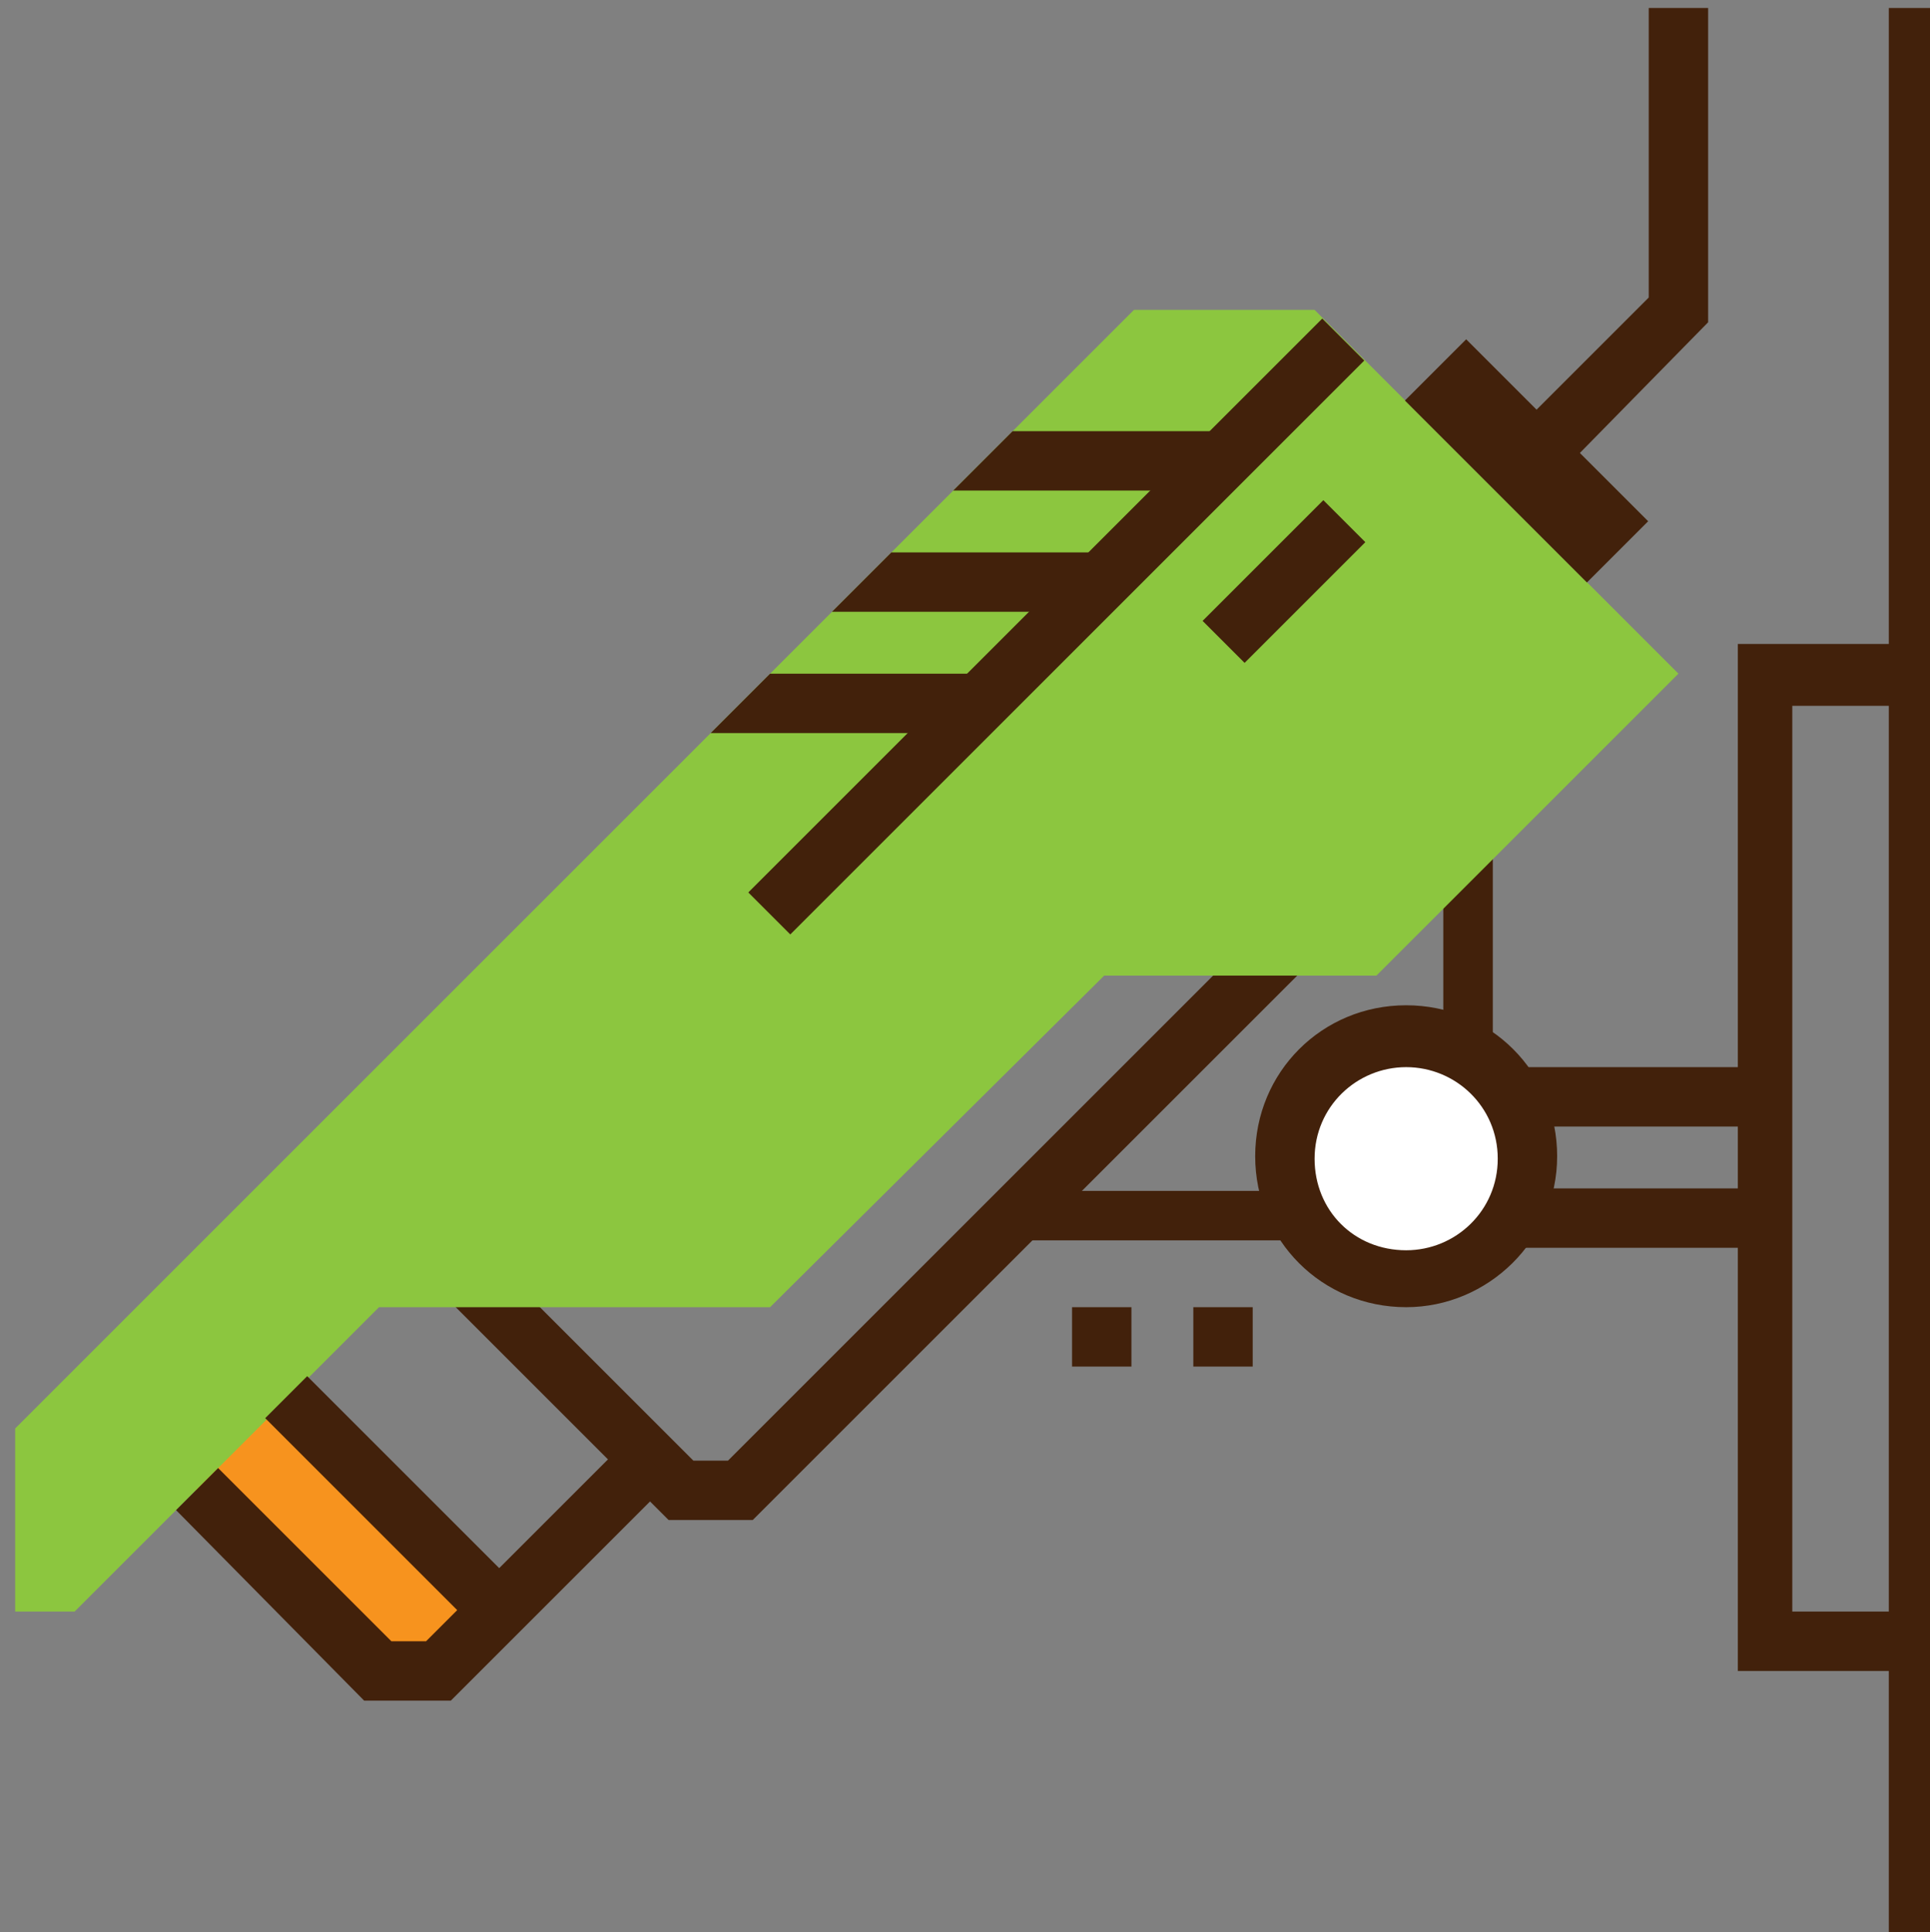 <?xml version="1.0" encoding="UTF-8" standalone="no"?> <svg xmlns:dc="http://purl.org/dc/elements/1.1/" xmlns:cc="http://creativecommons.org/ns#" xmlns:rdf="http://www.w3.org/1999/02/22-rdf-syntax-ns#" xmlns:svg="http://www.w3.org/2000/svg" xmlns="http://www.w3.org/2000/svg" xmlns:xlink="http://www.w3.org/1999/xlink" xmlns:sodipodi="http://sodipodi.sourceforge.net/DTD/sodipodi-0.dtd" xmlns:inkscape="http://www.inkscape.org/namespaces/inkscape" width="20.664mm" height="20.69mm" viewBox="0 0 20.664 20.69" version="1.1" id="svg1809" inkscape:version="1.0.2-2 (e86c870879, 2021-01-15)" sodipodi:docname="perks-6.svg"><rect x="0" y="0" width="20.664" height="20.69" fill="#808080" stroke="none"/><defs id="defs1803"><clipPath id="SVGID_2_"><use xlink:href="#SVGID_1_" overflow="visible" id="use603" x="0" y="0" width="100%" height="100%"></use></clipPath><clipPath id="clipPath1751"><use xlink:href="#SVGID_1_" overflow="visible" id="use1749" x="0" y="0" width="100%" height="100%"></use></clipPath><clipPath id="clipPath1755"><use xlink:href="#SVGID_1_" overflow="visible" id="use1753" x="0" y="0" width="100%" height="100%"></use></clipPath><polygon id="SVGID_1_" points="435.7,243.2 422.2,256.6 406.4,256.6 394.1,268.9 391.7,268.9 391.7,261.5 436.9,216.3 444.2,216.3 458.9,231 446.7,243.2 "></polygon></defs><g inkscape:label="Слой 1" inkscape:groupmode="layer" id="layer1" transform="translate(-59.972,-93.22)"><g id="g620" transform="matrix(0.265,0,0,0.265,-43.666,39.219)"><polygon fill="none" stroke="#42210b" stroke-width="2" stroke-miterlimit="10" points="450.4,252.9 450.4,234.1 432.4,252.9 " id="polygon540"></polygon><polygon fill="#f7931e" points="406.4,271.3 397.8,262.8 401.5,259.1 411.2,268.9 408.8,271.3 " id="polygon542"></polygon><g id="g546"><polygon fill="#42210b" points="421.5,265.2 418.1,265.2 409.2,256.3 410.9,254.6 419.1,262.8 420.5,262.8 443.4,239.9 445.1,241.6 " id="polygon544"></polygon></g><polygon fill="#8cc63f" points="391.7,261.5 436.9,216.3 444.2,216.3 458.9,231 446.7,243.2 435.7,243.2 422.2,256.6 406.4,256.6 394.1,268.9 391.7,268.9 " id="polygon548"></polygon><g id="g552"><polygon fill="#42210b" points="409.3,272.5 405.8,272.5 398.2,264.8 399.9,263.1 406.9,270.1 408.3,270.1 416.5,261.9 418.2,263.6 " id="polygon550"></polygon></g><g id="g556"><rect x="400.9" y="263.4" transform="matrix(0.707,0.707,-0.707,0.707,306.286,-210.273)" fill="#42210b" width="12.1" height="2.4" id="rect554"></rect></g><g id="g560"><rect x="432.6" y="212.8" transform="matrix(0.707,0.707,-0.707,0.707,289.111,-239.647)" fill="#42210b" width="2.4" height="32.8" id="rect558"></rect></g><g id="g564"><rect x="441.8" y="223.9" transform="matrix(0.707,0.707,-0.707,0.707,290.498,-246.661)" fill="#42210b" width="2.4" height="6.9" id="rect562"></rect></g><circle fill="#ffffff" cx="447.9" cy="250.5" r="4.9" id="circle566"></circle><g id="g570"><path fill="#42210b" d="m 447.9,256.6 c -3.4,0 -6.1,-2.7 -6.1,-6.1 0,-3.4 2.7,-6.1 6.1,-6.1 3.4,0 6.1,2.7 6.1,6.1 0,3.4 -2.8,6.1 -6.1,6.1 z m 0,-9.7 c -2,0 -3.7,1.6 -3.7,3.7 0,2.1 1.6,3.7 3.7,3.7 2,0 3.7,-1.6 3.7,-3.7 0,-2.1 -1.7,-3.7 -3.7,-3.7 z" id="path568"></path></g><g id="g574"><rect x="467.4" y="204.1" fill="#42210b" width="2.4" height="78.2" id="rect572"></rect></g><path fill="#42210b" d="m 469.8,271.3 h -8.5 v -41.5 h 8.5 z m -6.3,-2.4 h 4 v -36.6 h -4 z" id="path576"></path><g id="g580"><rect x="451.5" y="246.9" fill="#42210b" width="11" height="2.4" id="rect578"></rect></g><g id="g584"><rect x="451.5" y="251.8" fill="#42210b" width="11" height="2.4" id="rect582"></rect></g><rect x="447.6" y="220.7" transform="matrix(0.707,0.707,-0.707,0.707,289.906,-255)" fill="#42210b" width="10.4" height="3.5" id="rect586"></rect><g id="g590"><polygon fill="#42210b" points="457.7,215.8 457.7,204.1 460.1,204.1 460.1,216.8 454.9,222.1 453.1,220.4 " id="polygon588"></polygon></g><g id="g594"><rect x="439.3" y="256.6" fill="#42210b" width="2.4" height="2.4" id="rect592"></rect></g><g id="g598"><rect x="434.4" y="256.6" fill="#42210b" width="2.4" height="2.4" id="rect596"></rect></g><g id="g618"><defs id="defs601"><polygon id="polygon1901" points="391.7,261.5 436.9,216.3 444.2,216.3 458.9,231 446.7,243.2 435.7,243.2 422.2,256.6 406.4,256.6 394.1,268.9 391.7,268.9 "></polygon></defs><clipPath id="clipPath1793"><use xlink:href="#SVGID_1_" overflow="visible" id="use1791" x="0" y="0" width="100%" height="100%"></use></clipPath><g clip-path="url(#SVGID_2_)" id="g608"><rect x="421" y="221.2" fill="#42210b" width="19.5" height="2.4" id="rect606"></rect></g><g clip-path="url(#SVGID_2_)" id="g612"><rect x="416.1" y="226.1" fill="#42210b" width="19.5" height="2.4" id="rect610"></rect></g><g clip-path="url(#SVGID_2_)" id="g616"><rect x="411.2" y="231" fill="#42210b" width="19.5" height="2.4" id="rect614"></rect></g></g></g></g></svg> 